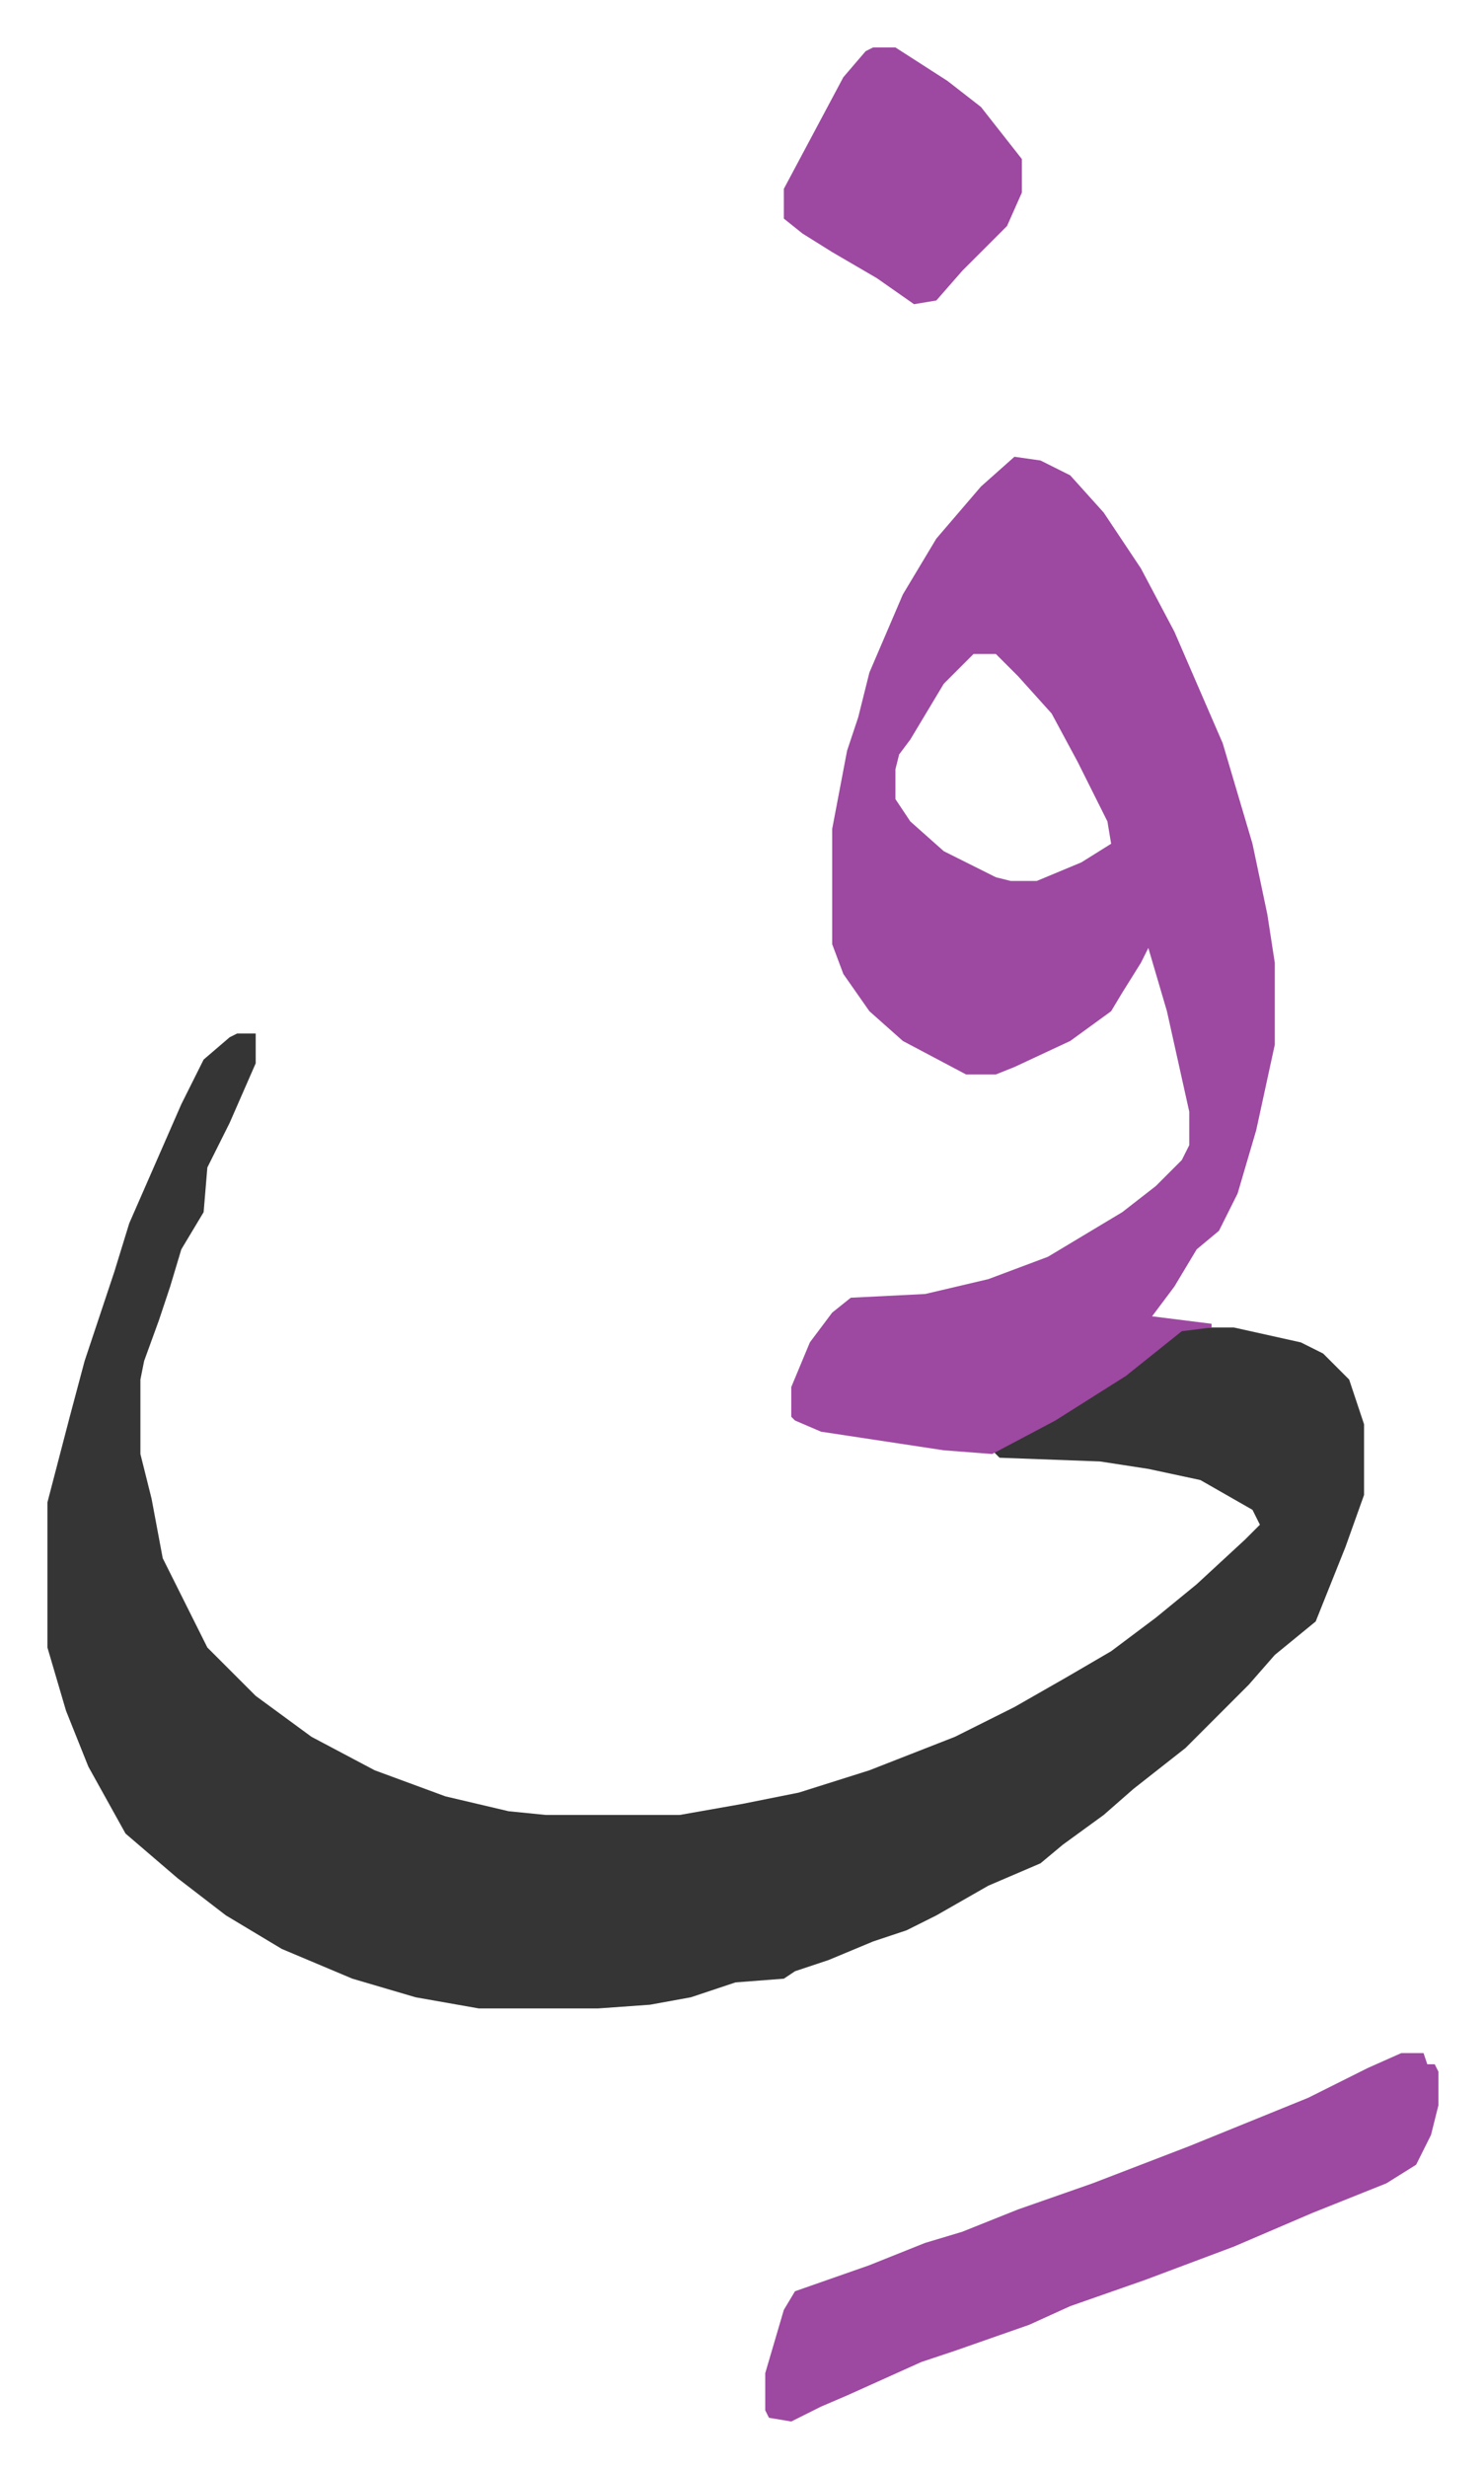 <svg xmlns="http://www.w3.org/2000/svg" role="img" viewBox="-12.75 543.25 399.00 663.00"><path fill="#353535" id="rule_normal" d="M51 821h5v8l-7 16-6 12-1 12-6 10-3 10-3 9-4 11-1 5v20l3 12 3 16 12 24 13 13 15 11 17 9 19 7 17 4 10 1h36l17-3 15-3 19-6 23-9 16-8 14-8 12-7 12-9 11-9 13-12 4-4-2-4-14-8-14-3-13-2-27-1-2-2 19-10 18-12 14-11h14l18 4 6 3 7 7 3 9 1 3v19l-5 14-8 20-11 9-7 8-17 17-14 11-8 7-11 8-6 5-14 6-14 8-8 4-9 3-12 5-9 3-3 2-13 1-12 4-11 2-14 1h-32l-17-3-17-5-19-8-15-9-13-10-14-12-10-18-6-15-5-17v-39l6-23 4-15 8-24 4-13 14-32 6-12 7-6z"/><path fill="#9d48a1" id="rule_ikhfa" d="M260 666l7 1 8 4 9 10 10 15 9 17 13 30 8 27 4 19 2 13v22l-5 23-5 17-5 10-6 5-6 10-6 8 16 2v1l-8 1-15 12-19 12-17 9-13-1-33-5-7-3-1-1v-8l5-12 6-8 5-4 20-1 17-4 16-6 20-12 9-7 7-7 2-4v-9l-6-27-5-17-2 4-5 8-3 5-11 8-15 7-5 2h-8l-17-9-9-8-7-10-3-8v-31l4-21 3-9 3-12 9-21 9-15 12-14zm-11 53l-8 8-9 15-3 4-1 4v8l4 6 9 8 14 7 4 1h7l12-5 8-5-1-6-8-16-7-13-9-10-5-5-1-1zm115 376h6l1 3h2l1 2v9l-2 8-4 8-8 5-20 8-21 9-24 9-20 7-11 5-20 7-9 3-20 9-7 3-8 4-6-1-1-2v-10l5-17 3-5 20-7 15-6 10-3 15-6 20-7 26-10 32-13 16-8zM222 556h6l14 9 9 7 11 14v9l-4 9-7 7-5 5-7 8-6 1-10-7-12-7-8-5-5-4v-8l8-15 8-15 6-7z"/></svg>
